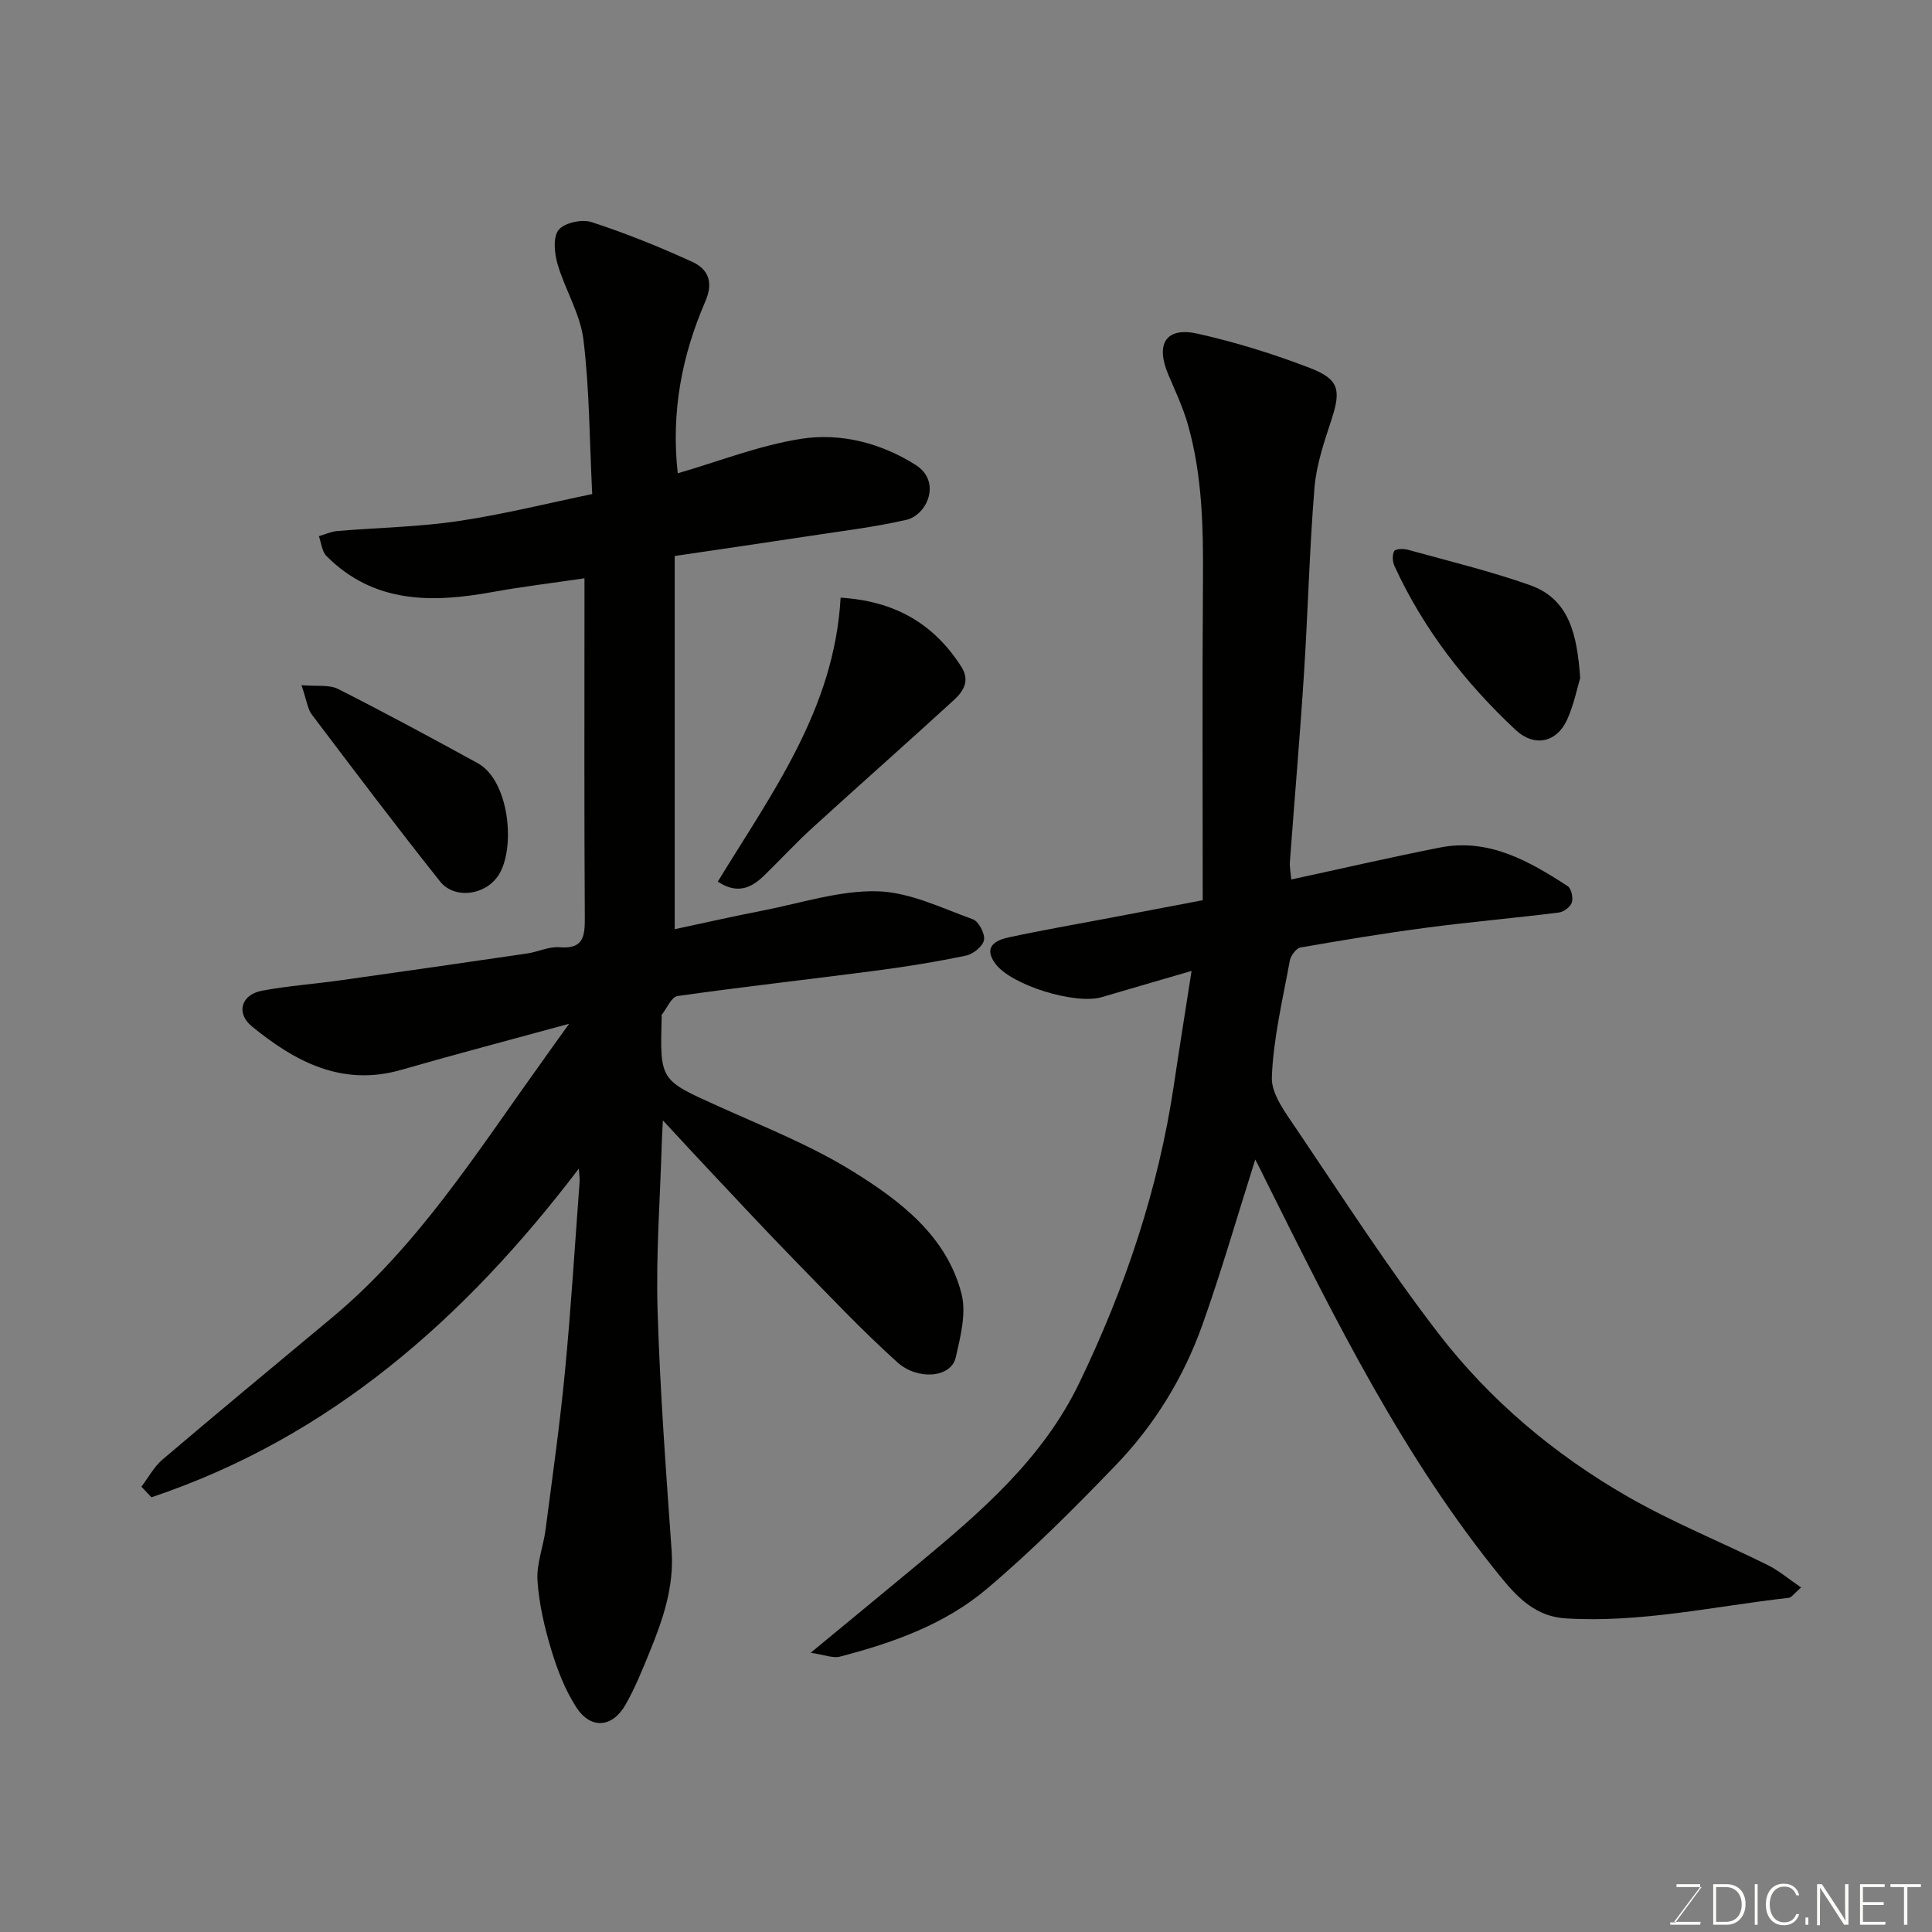 <svg enable-background="new 0 0 400 400" viewBox="0 0 400 400" xmlns="http://www.w3.org/2000/svg"><rect x="0" y="0" width="400" height="400" fill="#808080" stroke="none"/><path d="m117.84 211.96c-12.37 3.38-23.6 6.33-34.76 9.54-12.25 3.52-21.95-1.67-30.91-8.98-3.39-2.77-2.24-6.6 2.09-7.41 5.3-.99 10.7-1.37 16.04-2.12 12.95-1.82 25.89-3.68 38.83-5.58 2.25-.33 4.51-1.47 6.69-1.29 4.91.41 5.28-2.14 5.26-6.06-.14-21.66-.07-43.32-.07-64.98 0-1.48 0-2.95 0-5.35-6.63.98-12.86 1.72-19.03 2.84-12.53 2.28-24.55 2.41-34.38-7.44-.95-.95-1.08-2.73-1.58-4.12 1.28-.37 2.54-.96 3.84-1.07 8.35-.7 16.78-.83 25.05-2.06 9.43-1.4 18.73-3.74 27.7-5.59-.57-11.33-.56-21.74-1.82-31.99-.66-5.34-3.81-10.33-5.35-15.61-.65-2.24-.99-5.59.21-7.08 1.19-1.49 4.82-2.28 6.81-1.63 7.09 2.3 14.05 5.12 20.84 8.22 3.26 1.49 4.49 4.13 2.74 8.18-4.82 11.13-7.14 22.81-5.72 35.61 8.57-2.48 16.91-5.79 25.56-7.14 8.21-1.28 16.53.88 23.68 5.4 5.43 3.43 2.44 10.38-1.96 11.39-6.67 1.52-13.5 2.33-20.27 3.37-9.01 1.38-18.03 2.68-27.64 4.1v77.27c6.09-1.3 12.22-2.69 18.39-3.89 7.84-1.53 15.73-4.15 23.54-3.96 6.66.16 13.3 3.46 19.79 5.79 1.21.43 2.55 2.99 2.32 4.29-.23 1.29-2.23 2.92-3.7 3.23-6.22 1.3-12.51 2.32-18.82 3.14-13.64 1.79-27.32 3.31-40.94 5.24-1.25.18-2.19 2.52-3.26 3.87-.08.1-.01.32-.01.49-.39 13.15-.33 13.02 11.58 18.39 9.5 4.29 19.33 8.16 28.13 13.64 9.73 6.05 19.25 13.28 22.35 25.2 1.05 4.05-.2 8.91-1.18 13.22-.97 4.29-7.94 4.76-12.08 1.03-7.47-6.73-14.38-14.08-21.41-21.27-5.72-5.86-11.29-11.86-16.91-17.82-3.25-3.45-6.46-6.94-10.24-11.01-.1 2.07-.19 3.47-.23 4.87-.34 11.43-1.21 22.88-.87 34.29.49 16.65 1.74 33.28 2.91 49.9.53 7.49-1.78 14.22-4.51 20.91-1.53 3.75-3.05 7.54-5.05 11.04-2.74 4.78-7.22 5.1-10.19.48-2.31-3.59-3.92-7.75-5.16-11.86-1.41-4.66-2.54-9.51-2.86-14.34-.23-3.46 1.21-7.01 1.67-10.55 1.42-10.87 2.96-21.74 4.01-32.64 1.26-13.1 2.06-26.24 3.04-39.36.05-.65-.07-1.32-.16-2.75-23.68 31.13-51.6 55.68-88.49 68.05-.69-.73-1.38-1.47-2.07-2.2 1.44-1.89 2.6-4.12 4.38-5.63 11.63-9.89 23.39-19.62 35.12-29.4 17.76-14.81 29.94-34.18 43.23-52.66 1.67-2.38 3.36-4.73 5.83-8.15z" fill="#010100"/><path d="m259.89 240.06c-3.74 11.78-7 23.17-10.97 34.3-3.88 10.88-9.93 20.7-17.93 29.01-8.56 8.89-17.32 17.68-26.73 25.63-8.68 7.33-19.43 11.15-30.38 13.99-1.43.37-3.14-.38-6.04-.8 8.08-6.67 15.04-12.39 21.96-18.14 13.12-10.9 26.01-21.86 33.69-37.8 9.47-19.66 16.33-40.02 19.55-61.61 1.15-7.73 2.39-15.44 3.66-23.62-6.55 1.91-12.56 3.64-18.56 5.42-5.47 1.63-18.81-2.45-22.09-6.95-2.52-3.47.06-4.83 2.8-5.42 7-1.51 14.06-2.72 21.1-4.06 5.9-1.12 11.8-2.25 19.06-3.63 0-21.96-.11-44.02.05-66.08.08-10.91-.11-21.76-3.1-32.33-1.01-3.58-2.63-7-4.09-10.45-2.69-6.37-.45-9.9 6.11-8.43 7.88 1.77 15.67 4.19 23.21 7.09 6.11 2.34 6.47 4.6 4.48 10.7-1.5 4.6-3.13 9.32-3.52 14.09-1.05 12.83-1.35 25.73-2.18 38.58-.83 12.97-1.96 25.92-2.91 38.88-.08 1.11.16 2.25.28 3.66 10.44-2.26 20.56-4.6 30.75-6.61 10.14-2 18.45 2.78 26.48 7.98.76.49 1.17 2.41.86 3.39-.28.91-1.68 1.95-2.69 2.08-9.1 1.14-18.25 1.93-27.35 3.13-8.74 1.15-17.45 2.59-26.14 4.11-.89.16-2.02 1.69-2.21 2.73-1.46 8.02-3.41 16.05-3.72 24.13-.13 3.52 2.88 7.42 5.1 10.72 9.59 14.2 18.88 28.65 29.31 42.22 10.69 13.9 24.11 25.2 39.34 33.93 9.28 5.32 19.29 9.36 28.9 14.12 2.3 1.14 4.31 2.86 6.93 4.65-1.41 1.2-1.96 2.08-2.6 2.15-15.35 1.73-30.53 5.21-46.14 4.25-6.01-.37-9.77-4.08-13.18-8.25-20.45-25.01-34.62-53.78-48.93-82.45-.63-1.32-1.29-2.61-2.16-4.31z" fill="#010100"/><path d="m174.04 123.74c11.27.7 19.29 5.4 24.98 14.28 1.89 2.95.4 5.14-1.52 6.91-9.72 8.91-19.62 17.63-29.36 26.52-3.44 3.14-6.6 6.58-9.94 9.83-2.67 2.6-5.6 3.91-9.59 1.25 11.19-18.35 24.14-35.72 25.43-58.79z" fill="#010100"/><path d="m62.42 141.86c3.19.28 5.73-.15 7.57.78 9.74 4.93 19.35 10.12 28.92 15.37 6.54 3.59 7.91 17.56 4.31 23.18-2.69 4.19-9.13 5.06-12.12 1.29-9.04-11.36-17.78-22.96-26.55-34.55-.83-1.09-.99-2.7-2.13-6.07z" fill="#010100"/><path d="m327.16 140.38c-.62 2.06-1.29 5.45-2.66 8.52-2.17 4.86-6.81 5.89-10.78 2.16-10.39-9.73-19.02-20.84-25-33.85-.41-.9-.51-2.32-.06-3.11.27-.49 1.93-.53 2.83-.28 8.44 2.34 16.98 4.4 25.23 7.31 8.2 2.89 9.8 10.23 10.44 19.25z" fill="#010100"/><g fill="#fbfcfa"><path d="m346.9 398 5.4-7.3h-5.2v-.6h4.9v.6l-5.4 7.2h5.5l-.1.6h-6.2v-.5z"/><path d="m354.7 390.1h2.8c2.3 0 3.9 1.6 3.9 4.1s-1.6 4.3-3.9 4.3h-2.8zm.6 7.8h2c2.2 0 3.3-1.6 3.3-3.6 0-1.8-1-3.6-3.3-3.6h-2z"/><path d="m363.9 390.1v8.4h-.6v-8.4z"/><path d="m372.5 396.3c-.4 1.3-1.4 2.3-3.2 2.3-2.4 0-3.7-1.9-3.7-4.3 0-2.3 1.2-4.3 3.7-4.3 1.8 0 2.9 1 3.2 2.4h-.6c-.4-1.1-1.1-1.8-2.5-1.8-2.1 0-3 1.9-3 3.7s.9 3.7 3 3.7c1.4 0 2.1-.7 2.5-1.7z"/><path d="m373.8 398.5v-1.5h.6v1.5z"/><path d="m376.2 398.5v-8.4h1c1.3 2 4.4 6.6 4.9 7.6-.1-1.2-.1-2.4-.1-3.8v-3.8h.7v8.4h-.9c-1.2-1.9-4.4-6.8-5-7.7.1 1.1 0 2.3 0 3.9v3.9h-.6z"/><path d="m390 394.4h-4.3v3.5h4.7l-.1.6h-5.2v-8.4h5.1v.6h-4.5v3.1h4.3z"/><path d="m394.2 390.7h-2.8v-.6h6.3v.6h-2.8v7.8h-.7z"/></g></svg>